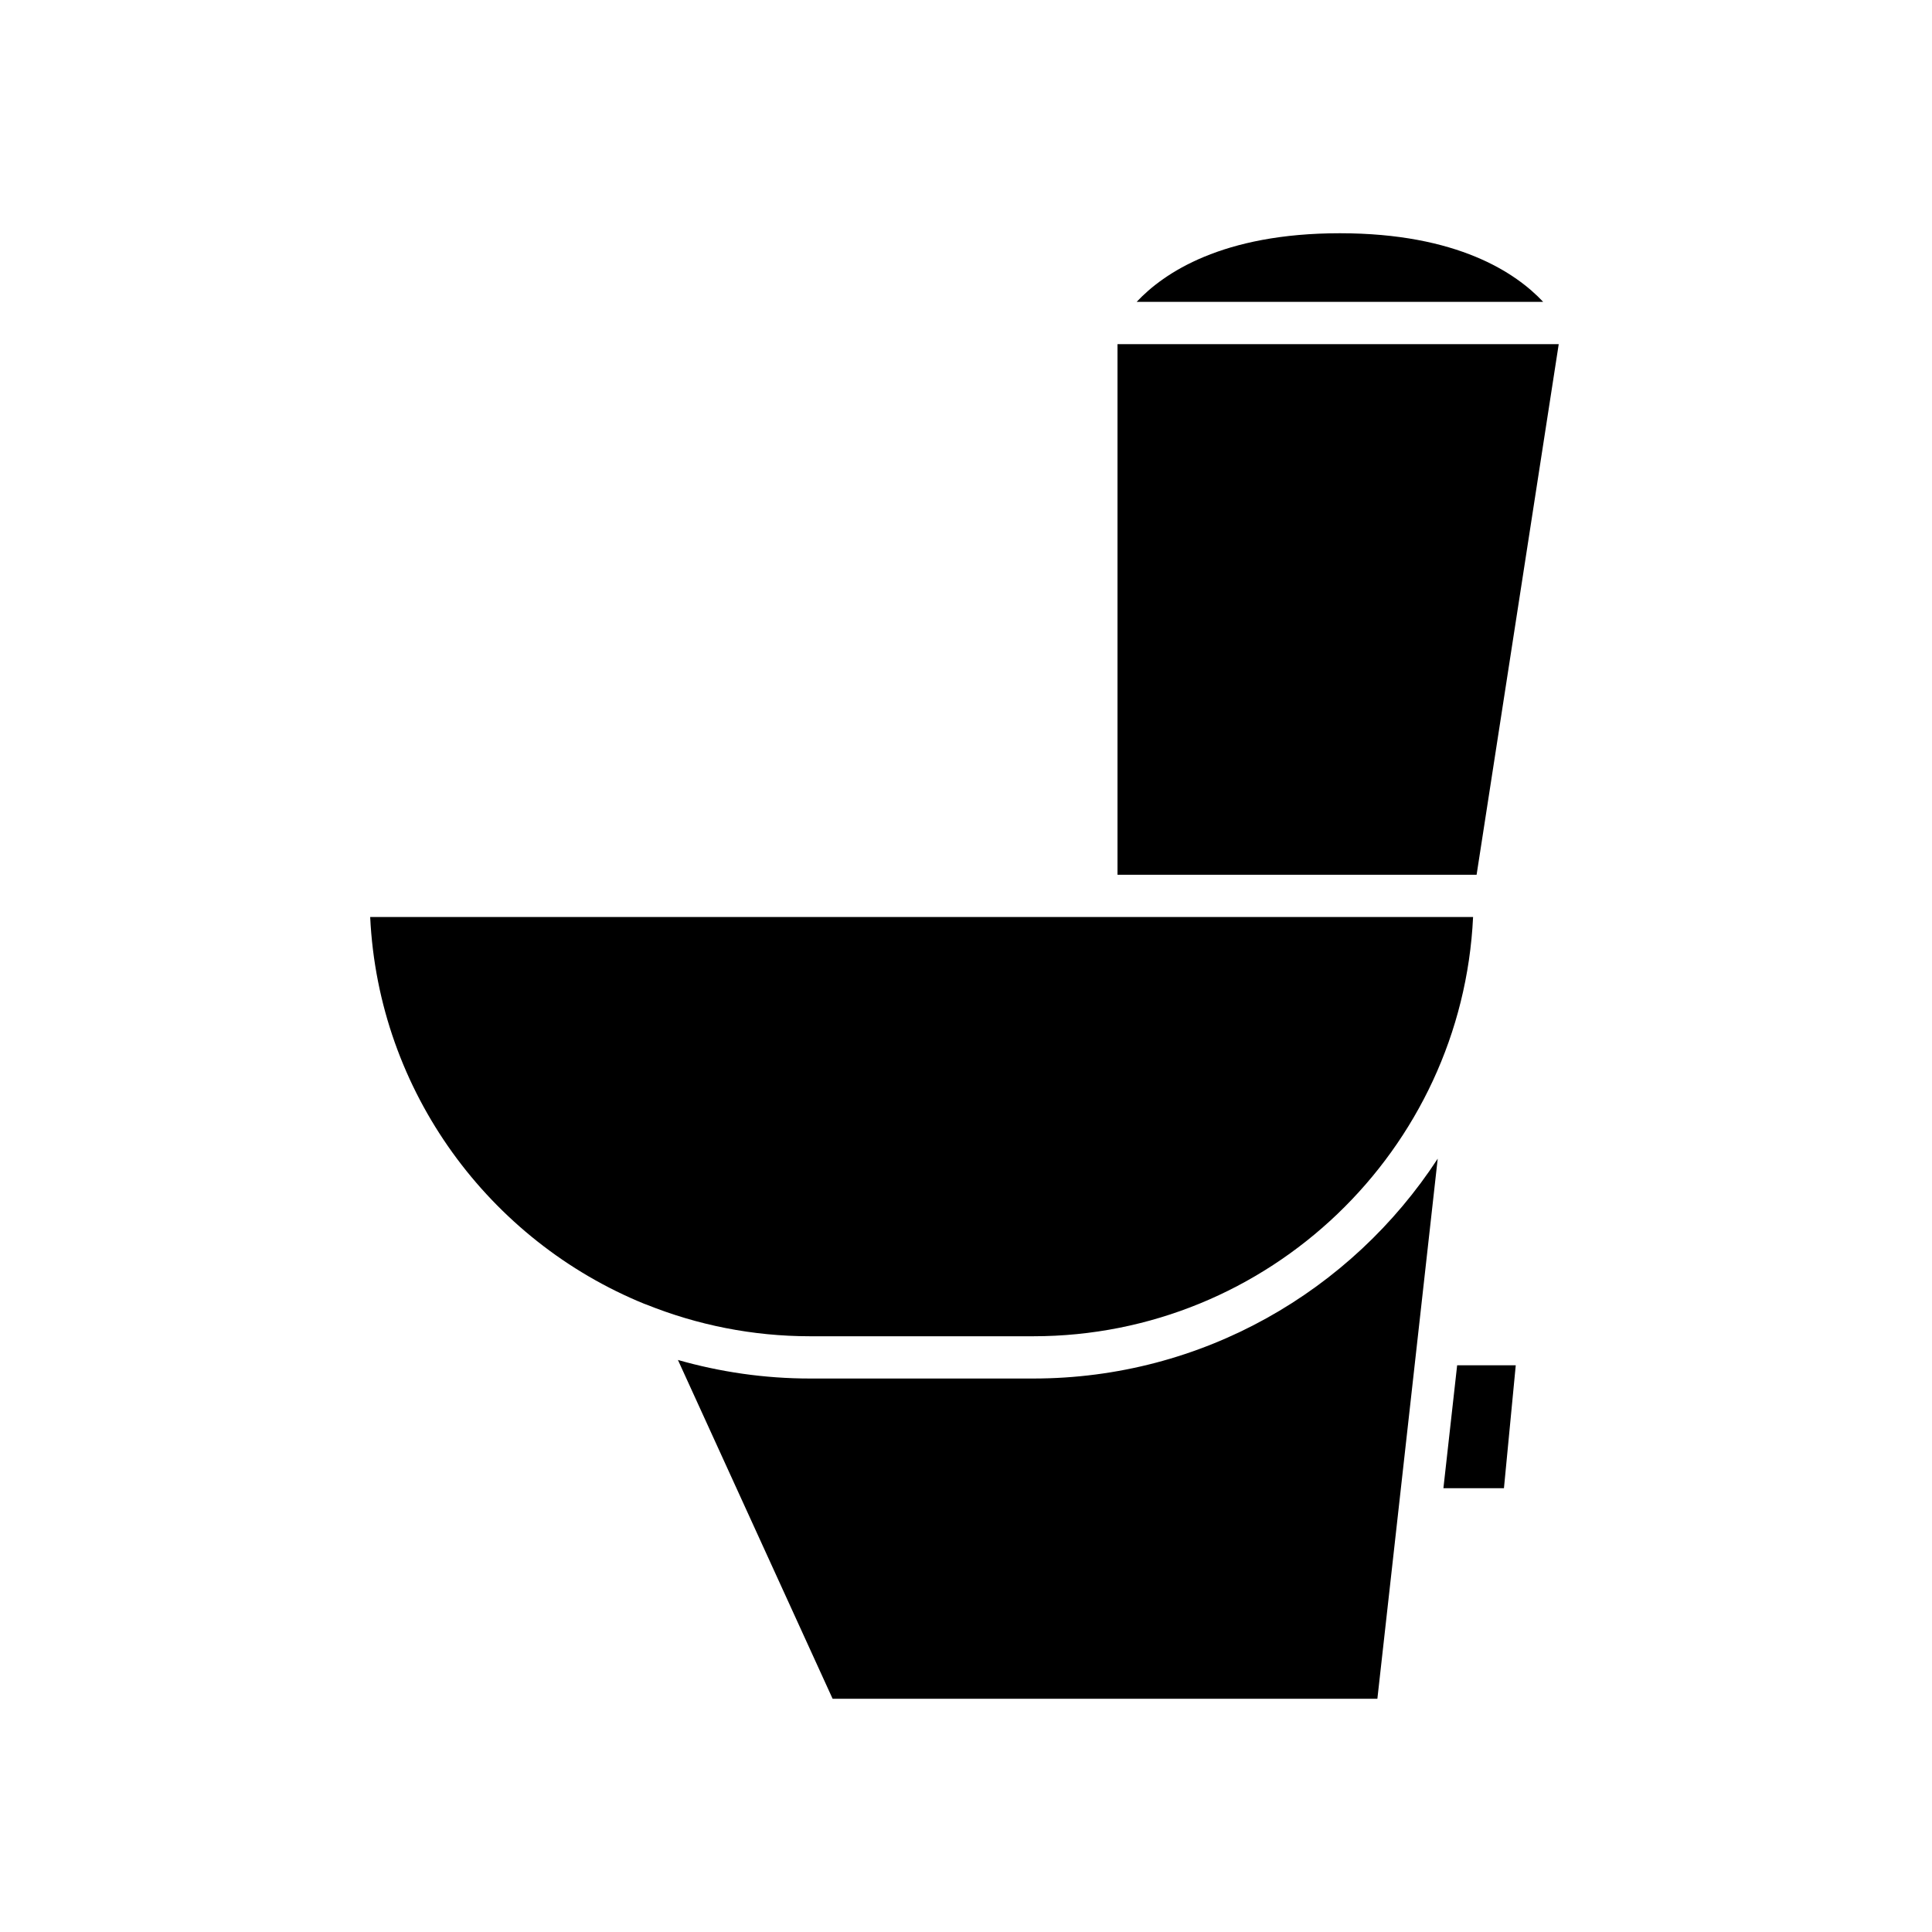 <?xml version="1.0" encoding="UTF-8"?>
<!-- Uploaded to: SVG Repo, www.svgrepo.com, Generator: SVG Repo Mixer Tools -->
<svg fill="#000000" width="800px" height="800px" version="1.1" viewBox="144 144 512 512" xmlns="http://www.w3.org/2000/svg">
 <g>
  <path d="m525.01 451.06c-22.84 35.035-62.348 58.262-107.2 58.262h-59.113c-12.148 0-23.895-1.738-35.039-4.918l40.992 89.785h144.37z"/>
  <path d="m530.16 505.81-3.641 32.574h16.043l3.129-32.574z"/>
  <path d="m445.22 224h107.74c-7.164-7.637-22.664-18.188-53.875-18.188-31.188 0-46.688 10.539-53.863 18.188z"/>
  <path d="m440.15 375.82h95.164l21.766-140.62h-116.93z"/>
  <path d="m314.79 489.54c0.18 0.055 0.348 0.109 0.516 0.184 13.422 5.394 28.051 8.398 43.383 8.398h59.113c62.48 0 113.65-49.348 116.58-111.11h-292.28c2.207 46.422 31.664 85.816 72.684 102.53z"/>
 </g>
</svg>